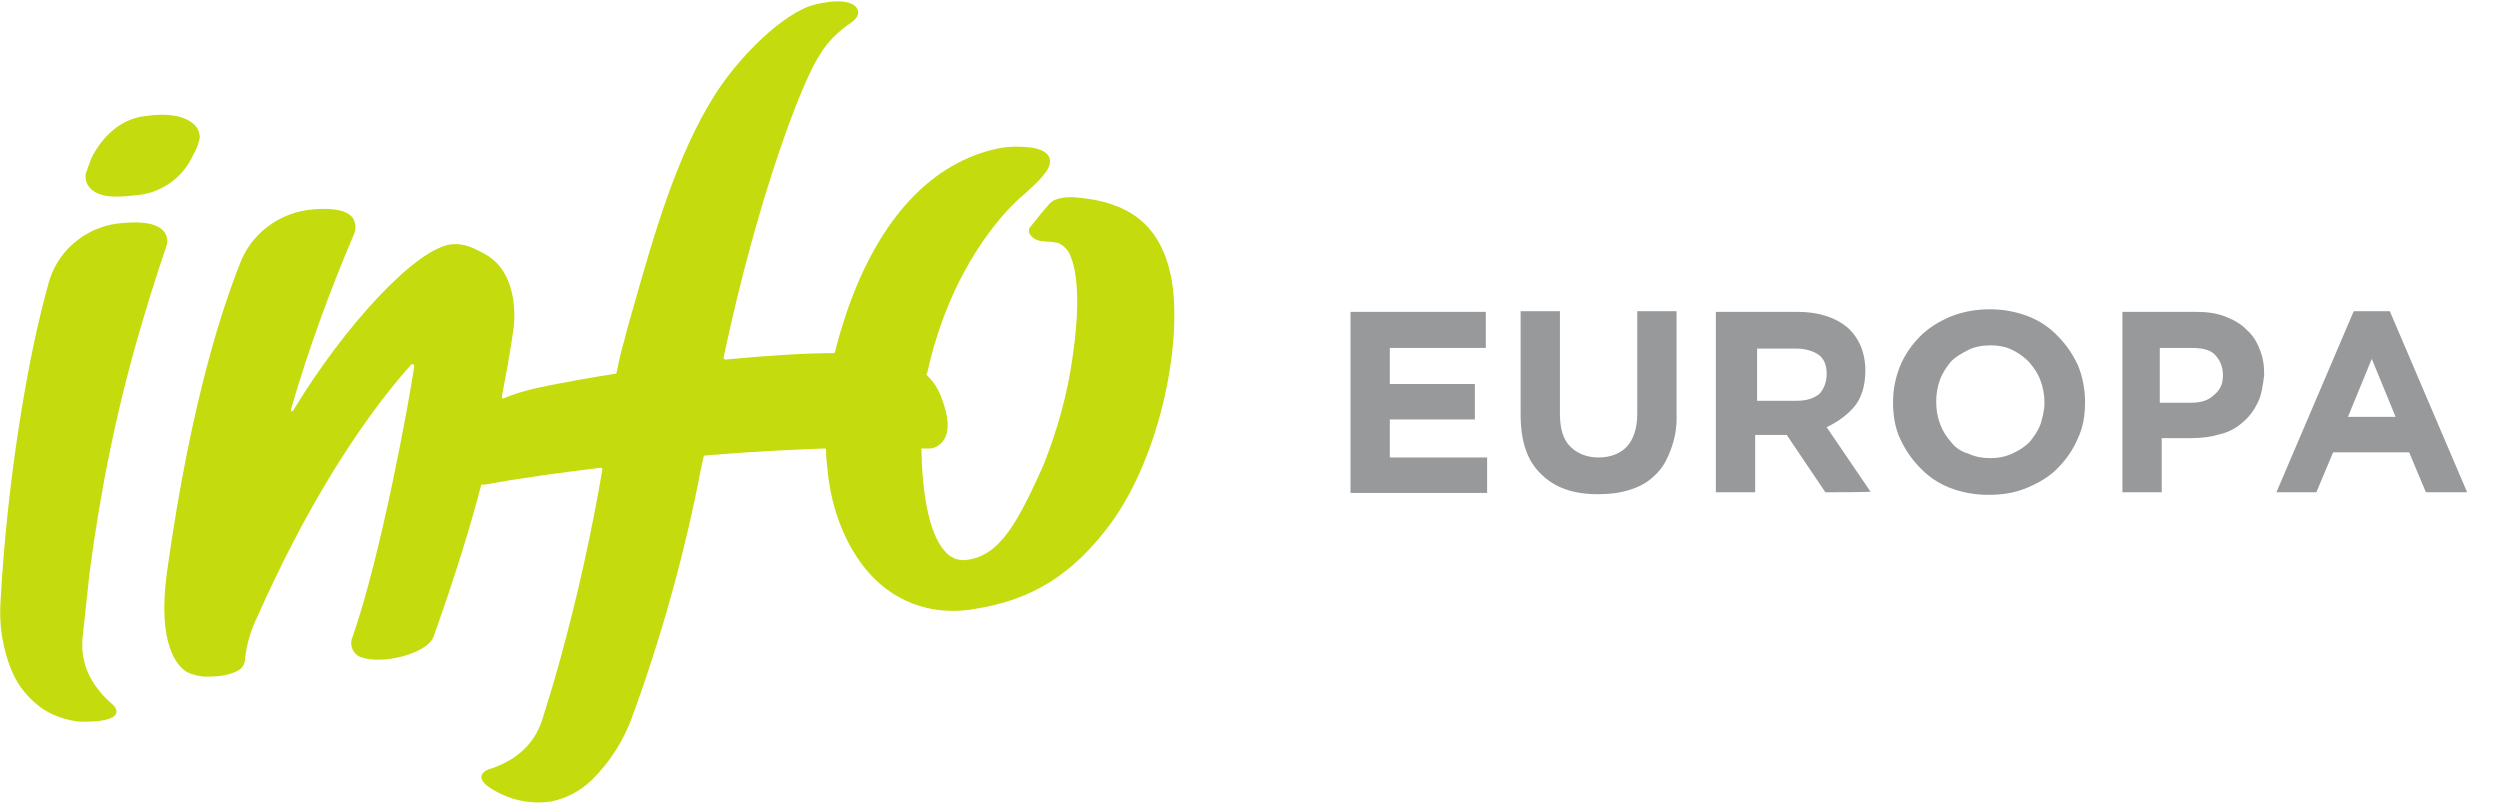 <svg xmlns="http://www.w3.org/2000/svg" xmlns:xlink="http://www.w3.org/1999/xlink" id="Layer_1" x="0px" y="0px" viewBox="0 0 388 124.6" style="enable-background:new 0 0 388 124.6;" xml:space="preserve"><style type="text/css">	.st0{fill:#C4DB0D;}	.st1{fill:#97999B;}</style><path class="st0" d="M181.7,42.7c-1.7-7.8-6.4-11.5-15.2-12.1c-0.8,0-2.7,0-3.6,1c-0.8,0.9-1.8,2.1-2.9,3.5 c-0.3,0.3-0.4,0.8-0.2,1.2c0.4,0.6,1,1,1.7,1.1l1,0.1c0.6,0,1.1,0.1,1.7,0.2c0.9,0.4,1.7,1.2,2,2.2c1.2,2.9,1.3,8.5,0.3,15.3 c-0.8,5.9-2.4,11.6-4.6,17.1c-3.8,8.4-6.6,14-11.9,14.6c-1.3,0.2-2.6-0.4-3.4-1.4c-2.6-2.9-3.5-9.7-3.6-15.9h0.9 c1,0.1,1.9-0.4,2.5-1.2c1-1.4,0.9-3.7-0.4-7c-0.5-1.2-1.2-2.3-2.2-3.2c0-0.1,0-0.2,0.1-0.3c3.6-16.4,11.9-24.9,14.3-27.1l0.7-0.6 c2-1.8,4.5-4,4-5.6c-0.2-0.8-1.1-1.4-2.8-1.7c-1.7-0.2-3.3-0.2-5,0.1c-10.4,2.1-18.6,10.8-23.6,25.2c-0.7,2.1-1.4,4.3-1.9,6.4 c0,0.1-0.1,0.2-0.2,0.2c-3.7,0-9.4,0.3-16.8,1c-0.1,0-0.3-0.1-0.3-0.2c0,0,0,0,0-0.1c5.3-25.1,12.3-43.2,15-47.1 c1.2-2,2.9-3.6,4.8-4.9c0.9-0.6,1.3-1.4,1-2c-0.4-1.1-2.4-1.8-6.6-0.8c-4.9,1.2-11.9,8.2-15.6,14.1c-6,9.5-9.5,22-12.6,32.9 c-0.5,1.8-1,3.4-1.4,5.1c-0.4,1.3-0.8,3-1.2,5c0,0.1-0.1,0.2-0.2,0.2c-3.8,0.6-7.8,1.3-12.1,2.2c-1.8,0.4-3.5,0.9-5.2,1.6 c-0.1,0.1-0.3,0-0.3-0.1s0-0.1,0-0.2c1.3-6.7,1.8-10.5,1.8-10.5s1.3-8.5-4.5-11.6c-2-1.1-3.2-1.6-5-1.5 c-5.6,0.5-16.8,12.8-24.5,25.5c-0.3,0.6-0.7,0.6-0.5,0c2.7-9.3,6-18.3,9.8-27.2c0.3-0.7,0.2-1.6-0.2-2.3c-0.8-1.2-2.9-1.7-6.2-1.4 c-5.2,0.4-9.8,3.8-11.5,8.8l-0.4,1c-1.7,4.6-6.9,18.6-10.8,46.6c-1.5,11.1,1.6,14.5,3.1,15.4c1.1,0.5,2.4,0.8,3.6,0.7 c1.4,0,2.8-0.2,4.1-0.8c0.7-0.3,1.2-0.9,1.3-1.6c0.2-2.4,0.9-4.8,2-7c7-15.8,15.4-29.6,23.8-39c0.1-0.1,0.3-0.1,0.4,0l0,0 c0.1,0.1,0.1,0.1,0.1,0.2c-0.8,5.5-5.2,29.6-9.6,42.1c-0.5,1.1,0,2.5,1.1,3l0,0c0.1,0.1,0.2,0.1,0.3,0.1c3.1,1.2,10.2-0.5,11.2-3.2 c3.2-9,5.7-17,7.4-23.6l0,0c0.2,0,0.4,0,0.6,0c6.1-1.1,12.1-1.9,17.9-2.6c0.1,0,0.3,0.1,0.3,0.2l0,0c-1.7,10-3.9,19.9-6.6,29.7 c-0.7,2.6-2.5,8.5-2.8,9.4c-1.2,3.5-3.8,6-7.9,7.4h-0.1c-0.9,0.3-1.4,0.8-1.4,1.3c0,1.3,3,2.7,4.7,3.3c2,0.6,4,0.8,6.1,0.5 c2.5-0.5,4.7-1.7,6.5-3.5c2.7-2.7,4.8-6,6.1-9.6c4.6-12.6,8.2-25.5,10.7-38.6c0.1-0.6,0.3-1.2,0.4-1.8c0-0.1,0.1-0.2,0.2-0.2 c7-0.6,13.3-0.9,18.6-1.1c0.1,0,0.3,0.1,0.2,0.3l0,0l0,0c0,0.9,0.1,1.8,0.2,2.7c0.6,7,3.3,13.2,7.3,17.2c3.3,3.3,7.8,5.1,12.4,5 c1.1,0,2.1-0.1,3.2-0.3c8.9-1.4,15.1-5.3,20.9-13C180.3,70.6,183.7,52.3,181.7,42.7"></path><path class="st0" d="M18.5,30.5c0.9,0,1.7-0.1,2.6-0.2C25,30,28.4,27.6,30,24c0.5-0.8,0.8-1.7,1-2.6c0-0.8-0.3-1.6-0.9-2.1 c-1.4-1.3-3.9-1.8-7.5-1.3c-4.4,0.5-7,3.8-8.4,6.5c-0.6,1.6-0.9,2.5-0.9,2.5c-0.1,0.8,0.1,1.6,0.7,2.2 C14.8,30.1,16.3,30.6,18.5,30.5"></path><path class="st0" d="M13.9,88.9c1.7-13,4.3-25.8,8-38.3c2.2-7.5,3.9-12.3,3.9-12.3c0.3-0.8,0.2-1.6-0.3-2.3c-0.9-1.2-3-1.7-6.3-1.4 c-5.3,0.3-9.9,3.8-11.5,8.8C4.2,55.5,1.1,75,0.1,93.1c-0.3,3.8,0.3,7.7,1.8,11.2c1,2.3,2.6,4.2,4.7,5.7c1.7,1.1,3.7,1.8,5.8,2h1.1 c1.8,0,4.1-0.3,4.5-1.2c0.2-0.5,0-1.1-0.8-1.7l-0.1-0.1c-3.2-2.9-4.6-6.2-4.3-9.9C12.9,98.1,13.6,91.6,13.9,88.9"></path><g>	<path class="st1" d="M209.6,76.4v-28h21V54h-14.9v5.6h13.2v5.5h-13.2v5.9h15.1v5.5H209.6z"></path>	<path class="st1" d="M259.3,69.8c-0.6,1.6-1.3,2.9-2.4,3.9c-1.1,1.1-2.3,1.8-3.9,2.3c-1.5,0.5-3.2,0.7-5,0.7c-3.8,0-6.7-1-8.8-3.1  c-2.2-2.1-3.2-5.1-3.2-9.3v-16h6.1v15.9c0,2.3,0.5,4,1.6,5.1s2.6,1.7,4.4,1.7s3.4-0.6,4.4-1.7c1-1.1,1.6-2.8,1.6-5v-16h6.1v15.8  C260.3,66.4,259.9,68.2,259.3,69.8z"></path>	<path class="st1" d="M283.3,76.4l-6-8.9h-4.9v8.9h-6.1v-28h12.7c3.3,0,5.9,0.9,7.7,2.4c1.8,1.6,2.8,3.9,2.8,6.7v0.1  c0,2.2-0.6,4.2-1.7,5.5s-2.6,2.4-4.3,3.2l6.8,10C290.4,76.4,283.3,76.4,283.3,76.4z M283.5,58c0-1.3-0.4-2.3-1.2-2.9s-2.1-1-3.5-1  h-6.1v8.1h6.2c1.5,0,2.7-0.4,3.5-1.1C283.1,60.3,283.5,59.3,283.5,58L283.5,58z"></path>	<path class="st1" d="M322.5,68c-0.7,1.7-1.8,3.3-3.1,4.6c-1.2,1.3-2.9,2.3-4.8,3.1s-3.8,1.1-6,1.1s-4.2-0.4-6-1.1s-3.4-1.8-4.6-3.1  c-1.3-1.3-2.3-2.8-3.1-4.5s-1.1-3.7-1.1-5.6v-0.1c0-2,0.4-3.9,1.1-5.6c0.7-1.7,1.8-3.3,3.1-4.6c1.3-1.3,2.9-2.3,4.8-3.1  c1.8-0.7,3.8-1.1,6-1.1s4.2,0.4,6,1.1c1.8,0.7,3.4,1.8,4.6,3.1c1.3,1.3,2.3,2.8,3.1,4.5c0.7,1.7,1.1,3.7,1.1,5.6v0.1  C323.6,64.5,323.3,66.3,322.5,68z M317.3,62.5c0-1.2-0.2-2.3-0.6-3.4c-0.4-1.1-1-2-1.7-2.8s-1.7-1.5-2.7-2c-1-0.5-2.2-0.7-3.4-0.7  c-1.2,0-2.4,0.2-3.4,0.7c-1,0.5-2,1.1-2.7,1.8c-0.7,0.9-1.3,1.7-1.7,2.8c-0.4,1.1-0.6,2.2-0.6,3.4v0.1c0,1.2,0.2,2.3,0.6,3.4  s1,2,1.7,2.8c0.7,0.9,1.6,1.5,2.7,1.8c1,0.5,2.2,0.7,3.4,0.7c1.2,0,2.3-0.2,3.4-0.7s2-1.1,2.7-1.8c0.7-0.9,1.3-1.7,1.7-2.8  C317,64.8,317.3,63.7,317.3,62.5L317.3,62.5z"></path>	<path class="st1" d="M350.4,62.5c-0.6,1.2-1.3,2.2-2.4,3.1c-1,0.9-2.2,1.5-3.5,1.8c-1.3,0.4-2.8,0.6-4.4,0.6h-4.6v8.4h-6.1v-28  h11.4c1.7,0,3.2,0.2,4.5,0.7c1.3,0.5,2.4,1.1,3.3,2c1,0.9,1.6,1.8,2.1,3.1c0.5,1.2,0.7,2.4,0.7,3.9v0.1  C351.2,59.8,351,61.3,350.4,62.5z M345,58.2c0-1.3-0.5-2.4-1.3-3.2S341.6,54,340,54h-4.8v8.5h4.9c1.6,0,2.7-0.4,3.5-1.2  C344.6,60.5,345,59.6,345,58.2L345,58.2z"></path>	<path class="st1" d="M376.5,76.4l-2.6-6.2h-11.8l-2.6,6.2h-6.2l12-28.1h5.6l12,28.1H376.5z M368.1,55.7l-3.7,9h7.4L368.1,55.7z"></path></g></svg>